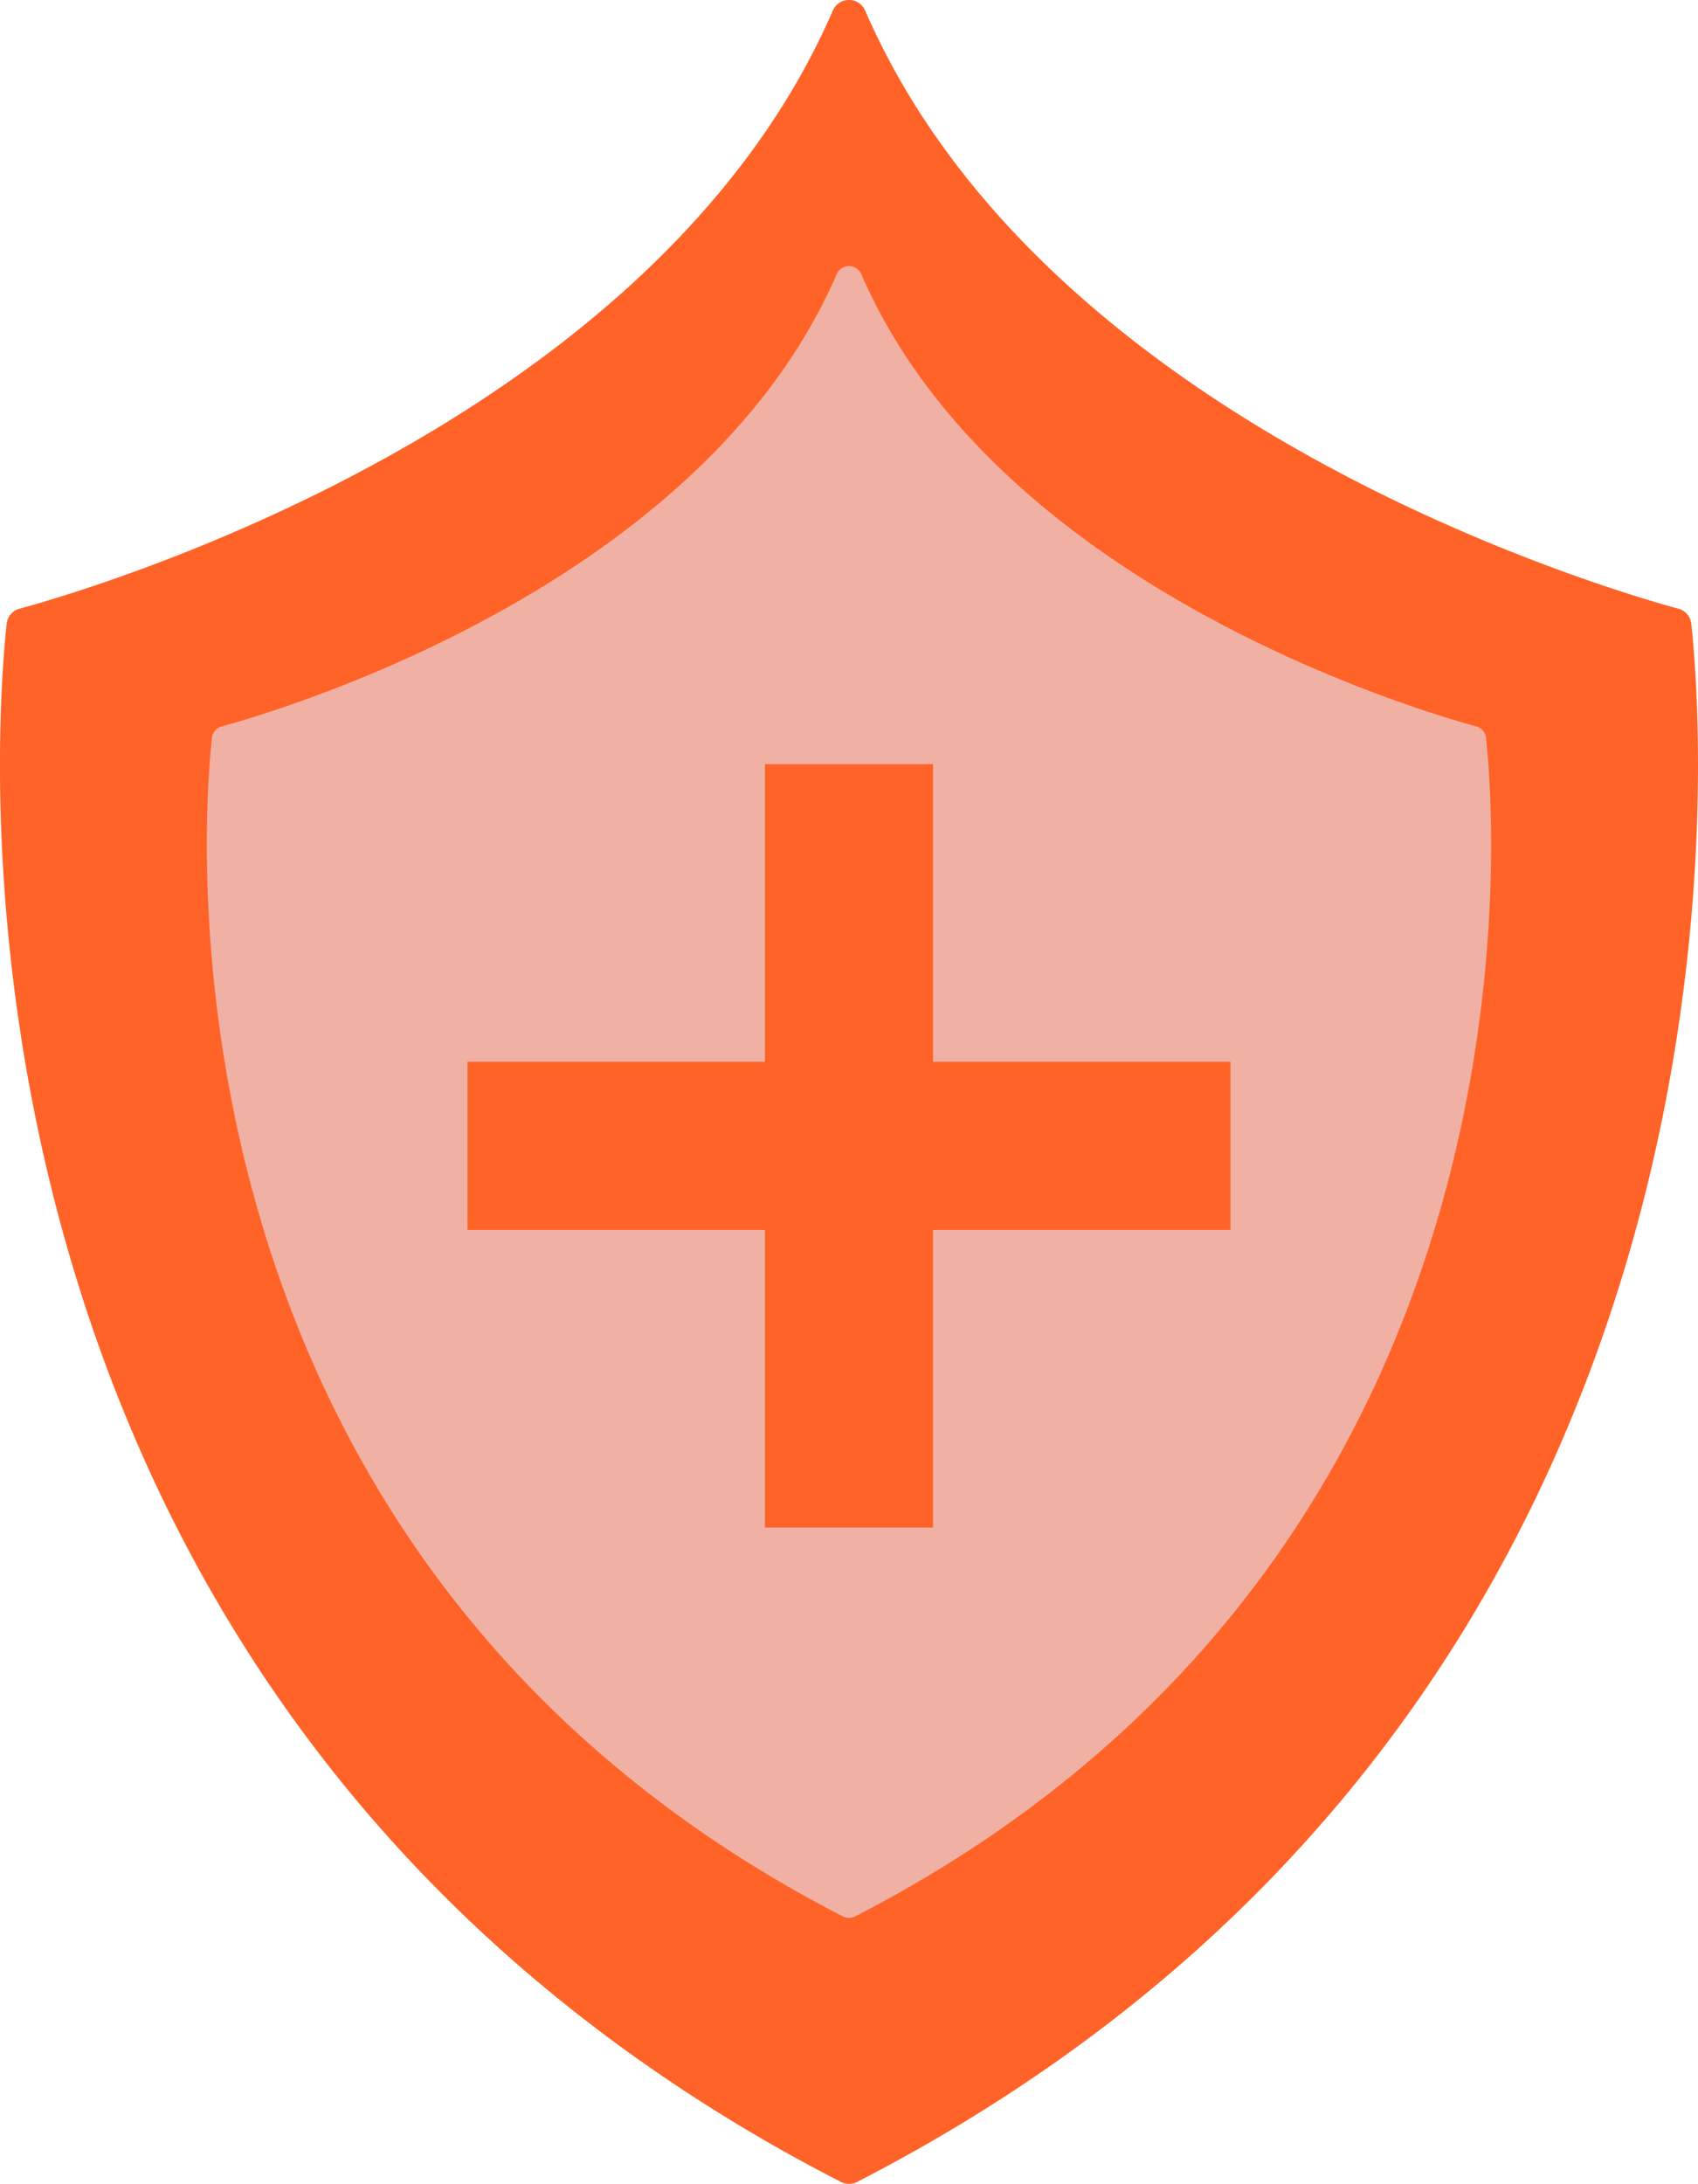<svg xmlns="http://www.w3.org/2000/svg" width="116.789" height="150.138" viewBox="0 0 116.789 150.138">
  <g id="Gruppe_988" data-name="Gruppe 988" transform="translate(0)">
    <g id="Gruppe_1011" data-name="Gruppe 1011">
      <path id="Pfad_1099" data-name="Pfad 1099" d="M116.328,42.883a1.2,1.2,0,0,0-.879-1.033C109.637,40.259,72.938,29.263,60.13,2.1q-.323-.675-.623-1.365a1.209,1.209,0,0,0-2.227,0q-.3.69-.624,1.366v.007C43.84,29.264,7.15,40.259,1.337,41.85a1.2,1.2,0,0,0-.878,1.033C-.4,50.812-5.224,113.834,52.818,147.276l.111.061Q55.3,148.7,57.839,150a1.233,1.233,0,0,0,1.117,0q2.581-1.327,5.013-2.729c58.05-33.442,53.216-96.465,52.359-104.393" transform="translate(0 0)" fill="#ff6327"/>
      <path id="Pfad_1100" data-name="Pfad 1100" d="M129.761,86.14a.906.906,0,0,0-.664-.781c-4.4-1.2-32.153-9.52-41.841-30.062q-.244-.51-.471-1.032a.914.914,0,0,0-1.684,0q-.227.523-.471,1.033V55.3C74.936,75.839,47.184,84.155,42.788,85.359a.906.906,0,0,0-.663.781c-.648,6-4.3,53.664,39.6,78.958l.083.046c1.2.69,2.437,1.366,3.714,2.018a.929.929,0,0,0,.845,0q1.951-1,3.791-2.063c43.907-25.294,40.25-72.961,39.6-78.958" transform="translate(-27.549 -35.416)" fill="#f1b0a4"/>
      <path id="Pfad_1101" data-name="Pfad 1101" d="M146.894,174.717H126.436V154.259H114.873v20.458H94.415V186.28h20.458v20.458h11.563V186.28h20.458Z" transform="translate(-62.261 -101.724)" fill="#ff6327"/>
    </g>
  </g>
</svg>
